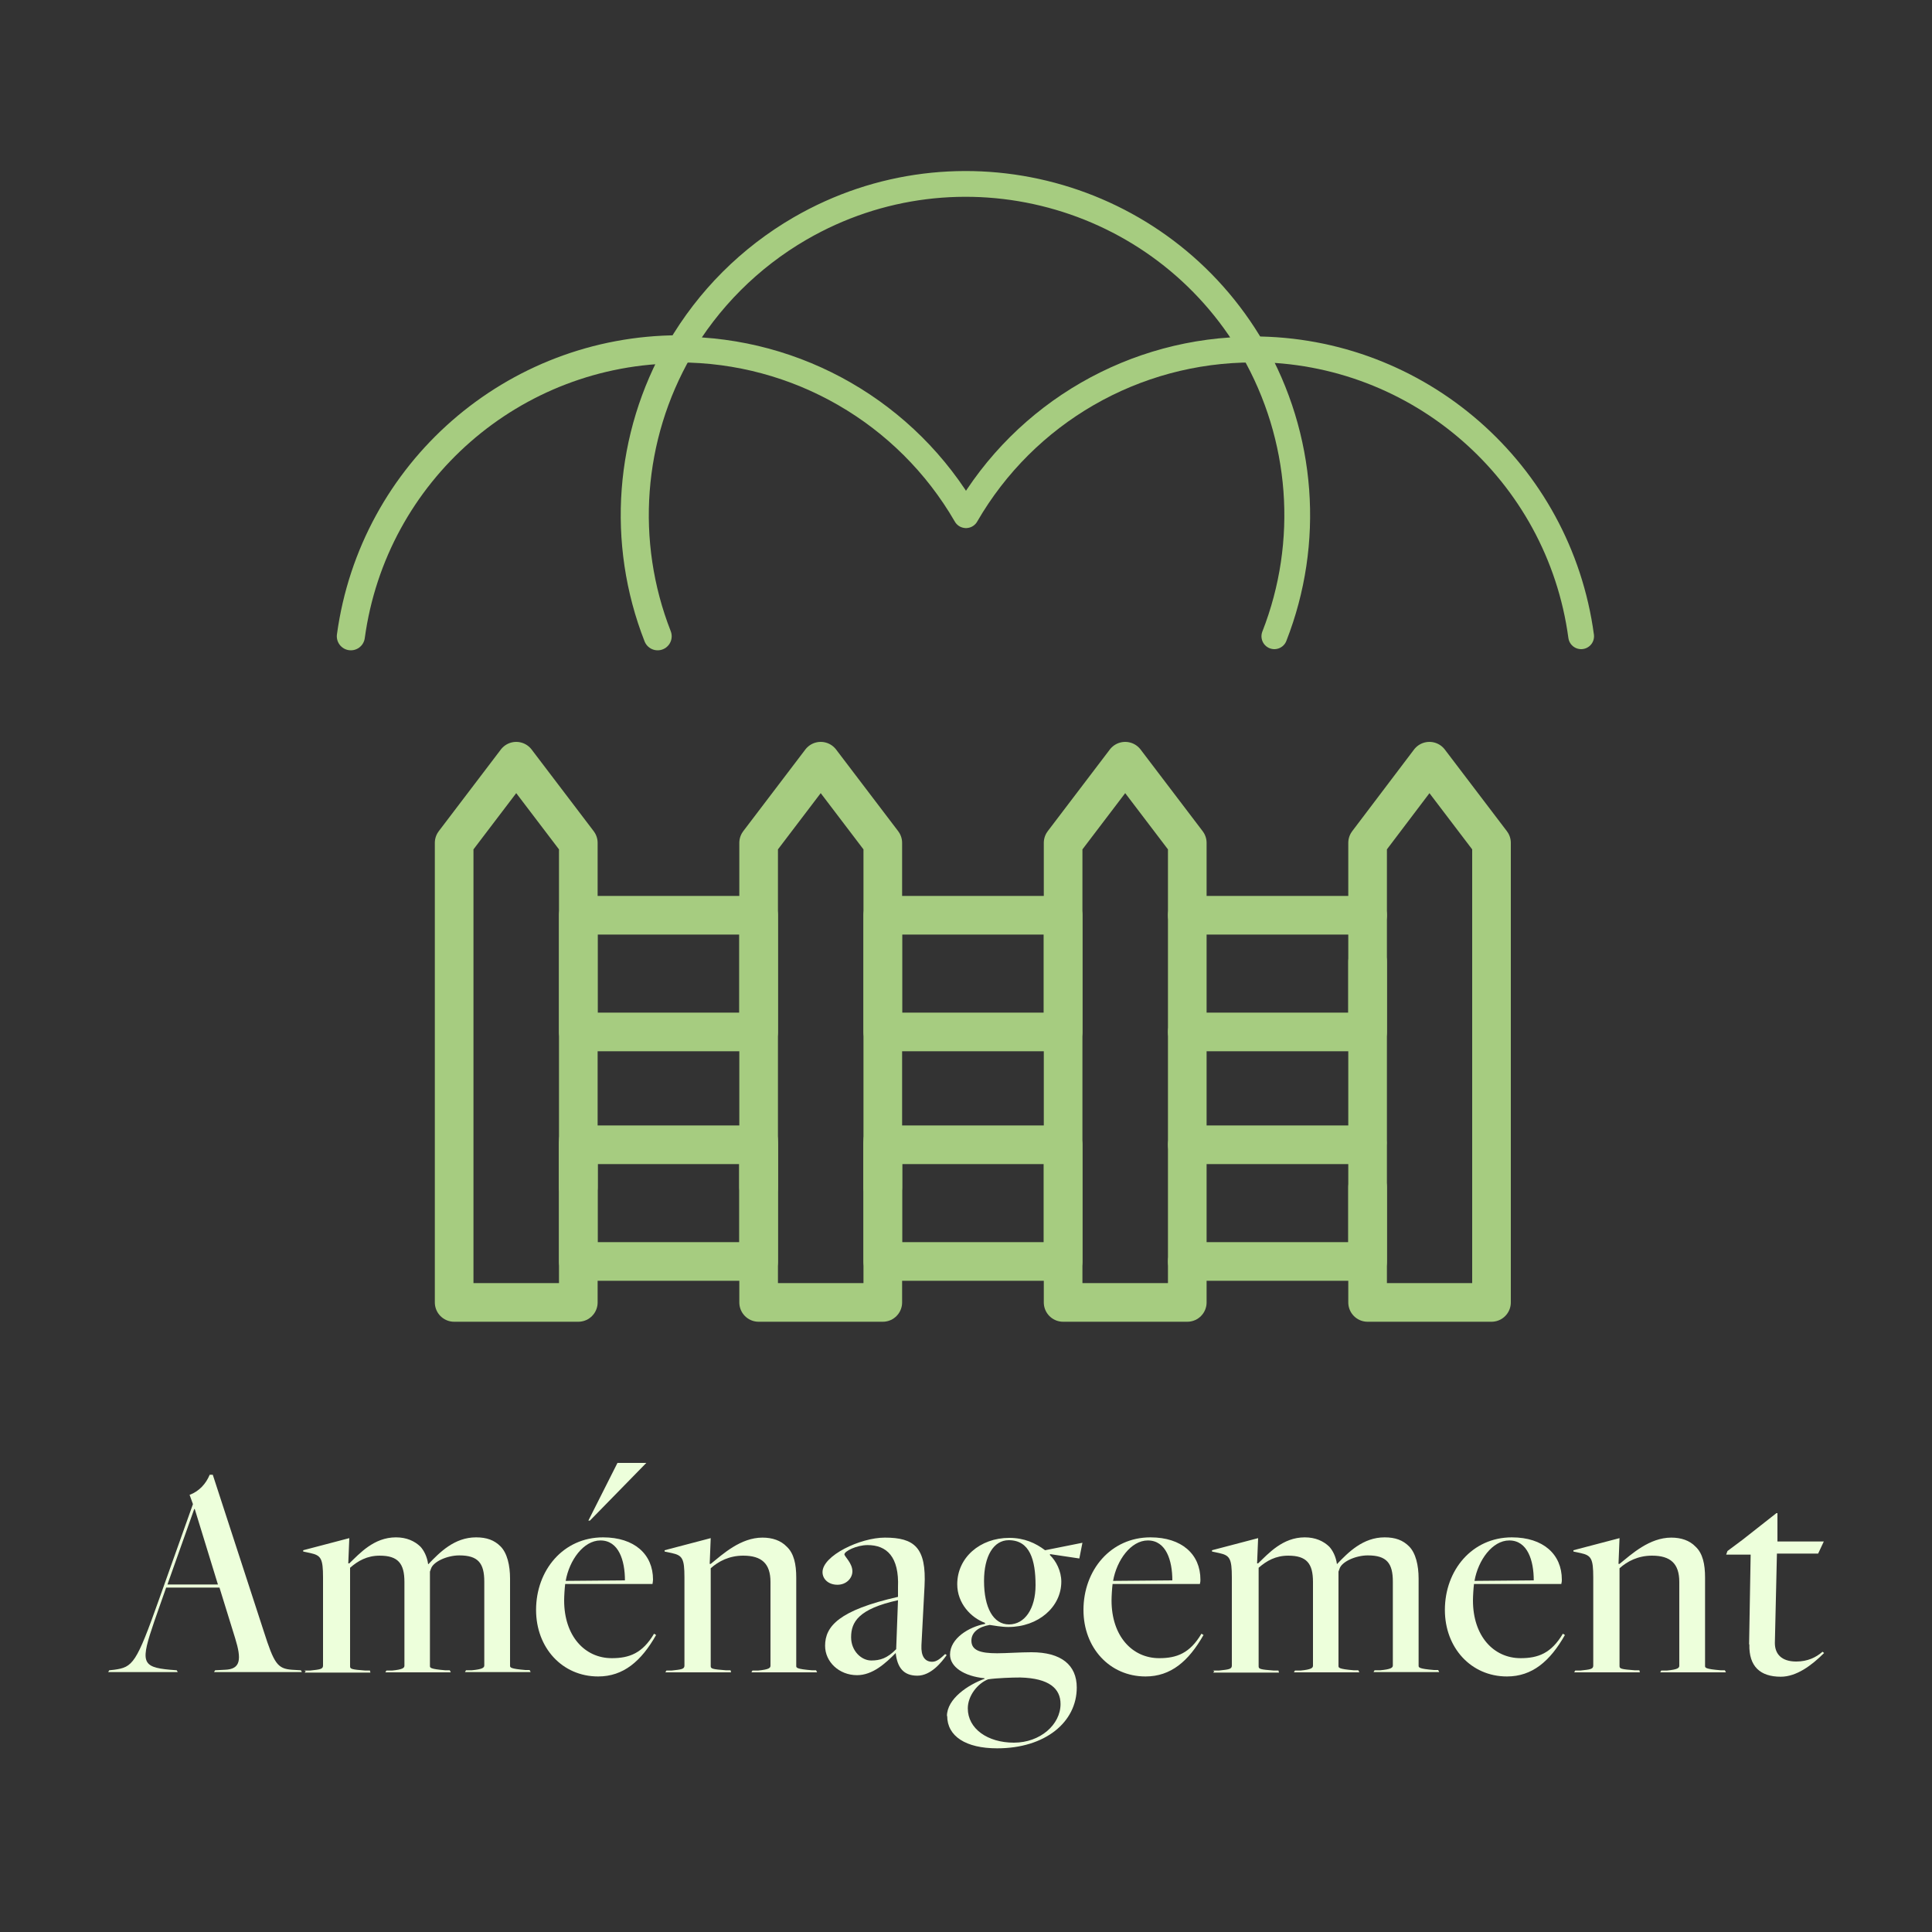 <?xml version="1.0" encoding="UTF-8"?>
<svg id="Calque_1" data-name="Calque 1" xmlns="http://www.w3.org/2000/svg" viewBox="0 0 75 75">
  <rect x="0" y="0" width="75" height="75" fill="#333333" stroke="none"/>
  <g id="c">
    <path d="m6.45,61.63l-.46,1.31c-.53,1.56-.52,1.78.62,1.88l.25.02.04.07h-2.7l.04-.07.19-.02c.73-.1.86-.24,1.75-2.75l1.31-3.68-.13-.36c.38-.14.64-.44.78-.78h.12l1.98,6.08c.4,1.25.53,1.45,1.1,1.49l.34.02.04.07h-3.41l.04-.07.38-.02c.62-.02.65-.41.4-1.22l-.61-1.97h-2.07Zm2.01-.12l-.9-2.93h-.02l-1.04,2.93h1.97-.01Z" fill="#edffdb" stroke-width="0"/>
    <path d="m11.82,64.85h.22c.37-.04.5-.05.5-.19v-3.42c0-.74-.08-.86-.49-.95l-.28-.06v-.05l1.79-.47-.04.98h.04c.4-.38.95-1.01,1.81-1.01.41,0,.72.14.95.36.13.14.26.38.3.68h.01c.44-.46,1.01-1.04,1.85-1.04.42,0,.71.11.95.35.26.26.37.74.37,1.25v3.38c0,.07,0,.12.6.17h.16l.04.08h-2.55l.04-.07h.22c.42-.04.49-.1.49-.19v-3.25c0-.72-.24-1.02-.97-1.02-.48,0-1.02.25-1.1.52l-.04.11v3.66c0,.07,0,.12.6.17h.17l.04.08h-2.54l.04-.07h.22c.41-.04.48-.1.48-.19v-3.25c0-.72-.25-1.02-.96-1.02-.49,0-.84.2-1.15.47v3.83c0,.1.07.12.59.16h.18l.02.08h-2.55l.04-.07h-.05Z" fill="#edffdb" stroke-width="0"/>
    <path d="m20.81,62.5c0-1.55,1.06-2.82,2.6-2.82,1.22,0,1.94.66,1.94,1.64,0,.06-.01.08-.02.17h-3.39c-.02.16-.04.47-.04.64,0,1.38.8,2.24,1.85,2.24.68,0,1.19-.19,1.64-.95l.08.05c-.58,1.02-1.27,1.61-2.25,1.61-1.4,0-2.41-1.12-2.41-2.58Zm3.45-1.15c0-.77-.24-1.55-.95-1.55-.66,0-1.21.77-1.35,1.57l2.3-.02Zm-.3-4.56h1.13l-2.19,2.24h-.06l1.13-2.24h0Z" fill="#edffdb" stroke-width="0"/>
    <path d="m25.85,64.85h.22c.37-.04.5-.05.5-.19v-3.42c0-.74-.08-.86-.49-.95l-.28-.06v-.05l1.79-.47-.04,1h.04c.47-.38,1.16-1.02,2.01-1.02.38,0,.71.11.94.35.28.26.37.68.37,1.2v3.43c0,.07,0,.12.61.17h.16l.04.08h-2.55l.04-.07h.22c.42-.04.48-.1.48-.19v-3.25c0-.71-.34-1.02-1.06-1.02-.54,0-.96.22-1.26.49v3.8c0,.1.07.12.59.16h.18l.02.08h-2.55l.04-.07h-.02Z" fill="#edffdb" stroke-width="0"/>
    <path d="m34.79,64.15h0c-.42.43-.92.88-1.52.88-.7,0-1.24-.52-1.24-1.14,0-.76.54-1.38,2.83-1.9v-.37c.05-1.19-.44-1.64-1.18-1.64-.43,0-.9.24-.9.36,0,.08.31.34.31.66,0,.26-.23.52-.58.52s-.58-.22-.58-.49c0-.64,1.46-1.34,2.42-1.34,1.14,0,1.62.38,1.54,1.89l-.12,2.29c-.02.42.13.64.42.64.19,0,.35-.16.5-.3l.06.04c-.2.28-.61.8-1.14.8s-.78-.31-.84-.89h.02Zm0-.14l.07-1.89c-1.54.34-1.82.85-1.82,1.44,0,.53.4.9.78.9.34,0,.62-.08.97-.44h0Z" fill="#edffdb" stroke-width="0"/>
    <path d="m36.76,66.62c0-.68.83-1.22,1.46-1.45v-.02c-.8-.08-1.34-.44-1.34-.92,0-.63.74-1.08,1.36-1.19v-.04c-.55-.2-1.08-.76-1.08-1.5,0-1.03.88-1.8,2.02-1.8.58,0,1.02.2,1.39.48l1.45-.29-.12.61-1.14-.17v.04c.24.23.44.62.44,1.03,0,.98-.89,1.76-2.06,1.76-.25,0-.59-.06-.72-.08-.42.07-.71.28-.71.61,0,.38.35.49,1,.49.34,0,.9-.04,1.33-.04,1.15,0,1.76.49,1.76,1.37,0,1.34-1.22,2.36-3.09,2.36-1.22,0-1.94-.47-1.94-1.26h0Zm4.41-.47c0-.6-.44-1-1.56-1.03-.32,0-.9.02-1.25.07-.41.16-.79.64-.79,1.13,0,.79.77,1.33,1.79,1.33s1.81-.7,1.81-1.5Zm-.97-4.61c0-.98-.22-1.75-1.04-1.75-.59,0-.96.62-.96,1.58,0,1.04.36,1.69.97,1.69s1.03-.61,1.03-1.52Z" fill="#edffdb" stroke-width="0"/>
    <path d="m42.06,62.5c0-1.55,1.06-2.82,2.6-2.82,1.22,0,1.94.66,1.94,1.64,0,.06,0,.08-.02.17h-3.39c-.02.16-.04.47-.04.64,0,1.38.8,2.24,1.85,2.24.68,0,1.19-.19,1.64-.95l.08.05c-.58,1.02-1.27,1.61-2.25,1.61-1.4,0-2.41-1.12-2.41-2.58Zm3.45-1.15c0-.77-.24-1.55-.95-1.55-.66,0-1.21.77-1.35,1.57l2.3-.02Z" fill="#edffdb" stroke-width="0"/>
    <path d="m47.1,64.85h.22c.37-.04.5-.05.5-.19v-3.42c0-.74-.08-.86-.49-.95l-.28-.06v-.05l1.79-.47-.04.98h.04c.4-.38.95-1.01,1.81-1.01.41,0,.72.14.95.36.13.14.26.38.3.68h0c.44-.46,1.01-1.04,1.85-1.04.42,0,.71.11.95.35.26.26.37.74.37,1.25v3.38c0,.07,0,.12.6.17h.16l.04.08h-2.55l.04-.07h.22c.42-.04.49-.1.49-.19v-3.25c0-.72-.24-1.02-.97-1.02-.48,0-1.02.25-1.1.52l-.04.11v3.66c0,.07,0,.12.6.17h.17l.04.08h-2.54l.04-.07h.22c.41-.04.48-.1.48-.19v-3.25c0-.72-.25-1.02-.96-1.02-.49,0-.84.2-1.15.47v3.83c0,.1.07.12.59.16h.18l.02.08h-2.55l.04-.07h-.05Z" fill="#edffdb" stroke-width="0"/>
    <path d="m56.09,62.5c0-1.55,1.06-2.82,2.6-2.82,1.22,0,1.94.66,1.94,1.64,0,.06,0,.08-.02.17h-3.39c-.02.16-.04.47-.04.64,0,1.38.8,2.24,1.85,2.24.68,0,1.19-.19,1.64-.95l.08.05c-.58,1.02-1.27,1.61-2.25,1.61-1.4,0-2.41-1.12-2.41-2.58Zm3.45-1.15c0-.77-.24-1.55-.95-1.55-.66,0-1.21.77-1.35,1.57l2.3-.02Z" fill="#edffdb" stroke-width="0"/>
    <path d="m61.13,64.85h.22c.37-.04.5-.05.5-.19v-3.42c0-.74-.08-.86-.49-.95l-.28-.06v-.05l1.79-.47-.04,1h.04c.47-.38,1.16-1.02,2.01-1.02.38,0,.71.11.94.35.28.26.37.68.37,1.2v3.43c0,.07,0,.12.61.17h.16l.04.08h-2.55l.04-.07h.22c.42-.04.48-.1.48-.19v-3.25c0-.71-.34-1.02-1.06-1.02-.54,0-.96.22-1.26.49v3.8c0,.1.07.12.59.16h.18l.02.08h-2.55l.04-.07h-.02Z" fill="#edffdb" stroke-width="0"/>
    <path d="m67.9,63.83l.06-3.48h-.95l.05-.14.59-.44,1.31-1.03h.04v1.1s1.8,0,1.8,0l-.22.47h-1.6l-.08,3.47c0,.42.25.72.83.72.44,0,.77-.16,1.02-.38l.06.05c-.48.48-1.07.92-1.68.92-.8,0-1.24-.4-1.22-1.25h0Z" fill="#edffdb" stroke-width="0"/>
    <polygon points="22.45 32.72 22.45 50.56 17.63 50.56 17.63 32.72 20.04 29.55 22.45 32.72" fill="none" stroke="#a6cc80" stroke-linecap="round" stroke-linejoin="round" stroke-width="1.5"/>
    <polygon points="34.27 32.72 34.27 50.56 29.45 50.56 29.45 32.72 31.86 29.55 34.27 32.72" fill="none" stroke="#a6cc80" stroke-linecap="round" stroke-linejoin="round" stroke-width="1.5"/>
    <polygon points="46.09 32.72 46.09 50.56 41.27 50.56 41.27 32.72 43.68 29.55 46.09 32.72" fill="none" stroke="#a6cc80" stroke-linecap="round" stroke-linejoin="round" stroke-width="1.5"/>
    <polyline points="53.09 35.53 53.09 32.72 55.49 29.55 57.9 32.72 57.9 35.53 57.9 37.33 57.9 44.28 57.9 46.09 57.9 50.56 53.09 50.56 53.09 46.09" fill="none" stroke="#a6cc80" stroke-linecap="round" stroke-linejoin="round" stroke-width="1.5"/>
    <line x1="53.09" y1="44.28" x2="53.09" y2="37.33" fill="none" stroke="#a6cc80" stroke-linecap="round" stroke-linejoin="round" stroke-width="1.5"/>
    <rect x="22.45" y="35.53" width="7" height="4.53" fill="none" stroke="#a6cc80" stroke-linecap="round" stroke-linejoin="round" stroke-width="1.5"/>
    <rect x="34.27" y="35.53" width="7" height="4.53" fill="none" stroke="#a6cc80" stroke-linecap="round" stroke-linejoin="round" stroke-width="1.5"/>
    <polyline points="46.09 40.06 53.09 40.06 53.09 35.53 46.09 35.53" fill="none" stroke="#a6cc80" stroke-linecap="round" stroke-linejoin="round" stroke-width="1.5"/>
    <rect x="22.45" y="44.44" width="7" height="4.53" fill="none" stroke="#a6cc80" stroke-linecap="round" stroke-linejoin="round" stroke-width="1.5"/>
    <rect x="34.27" y="44.44" width="7" height="4.53" fill="none" stroke="#a6cc80" stroke-linecap="round" stroke-linejoin="round" stroke-width="1.5"/>
    <polyline points="46.09 48.97 53.09 48.97 53.09 44.44 46.09 44.44" fill="none" stroke="#a6cc80" stroke-linecap="round" stroke-linejoin="round" stroke-width="1.5"/>
    <line x1="22.45" y1="46.09" x2="22.45" y2="44.28" fill="none" stroke="#a6cc80" stroke-linecap="round" stroke-linejoin="round" stroke-width="1.5"/>
    <line x1="29.45" y1="46.09" x2="29.45" y2="44.28" fill="none" stroke="#a6cc80" stroke-linecap="round" stroke-linejoin="round" stroke-width="1.5"/>
    <line x1="34.27" y1="46.09" x2="34.27" y2="44.28" fill="none" stroke="#a6cc80" stroke-linecap="round" stroke-linejoin="round" stroke-width="1.5"/>
    <path id="d" d="m37.5,20c2.3-3.98,6.54-6.43,11.14-6.43-3.56-6.15-11.43-8.26-17.58-4.7-1.95,1.13-3.57,2.75-4.7,4.7,4.59,0,8.84,2.45,11.14,6.43h0Z" fill="none" stroke="#a6cc80" stroke-linecap="round" stroke-linejoin="round"/>
    <path id="e" d="m49.47,24.7c1.43-3.65,1.12-7.74-.83-11.14,6.43,0,11.88,4.76,12.74,11.14" fill="none" stroke="#a6cc80" stroke-linecap="round" stroke-linejoin="round"/>
    <path id="f" d="m13.62,24.7c.87-6.38,6.31-11.13,12.74-11.14-1.95,3.39-2.26,7.49-.83,11.14" fill="none" stroke="#a6cc80" stroke-linecap="round" stroke-linejoin="round" stroke-width="1.09"/>
  </g>
</svg>